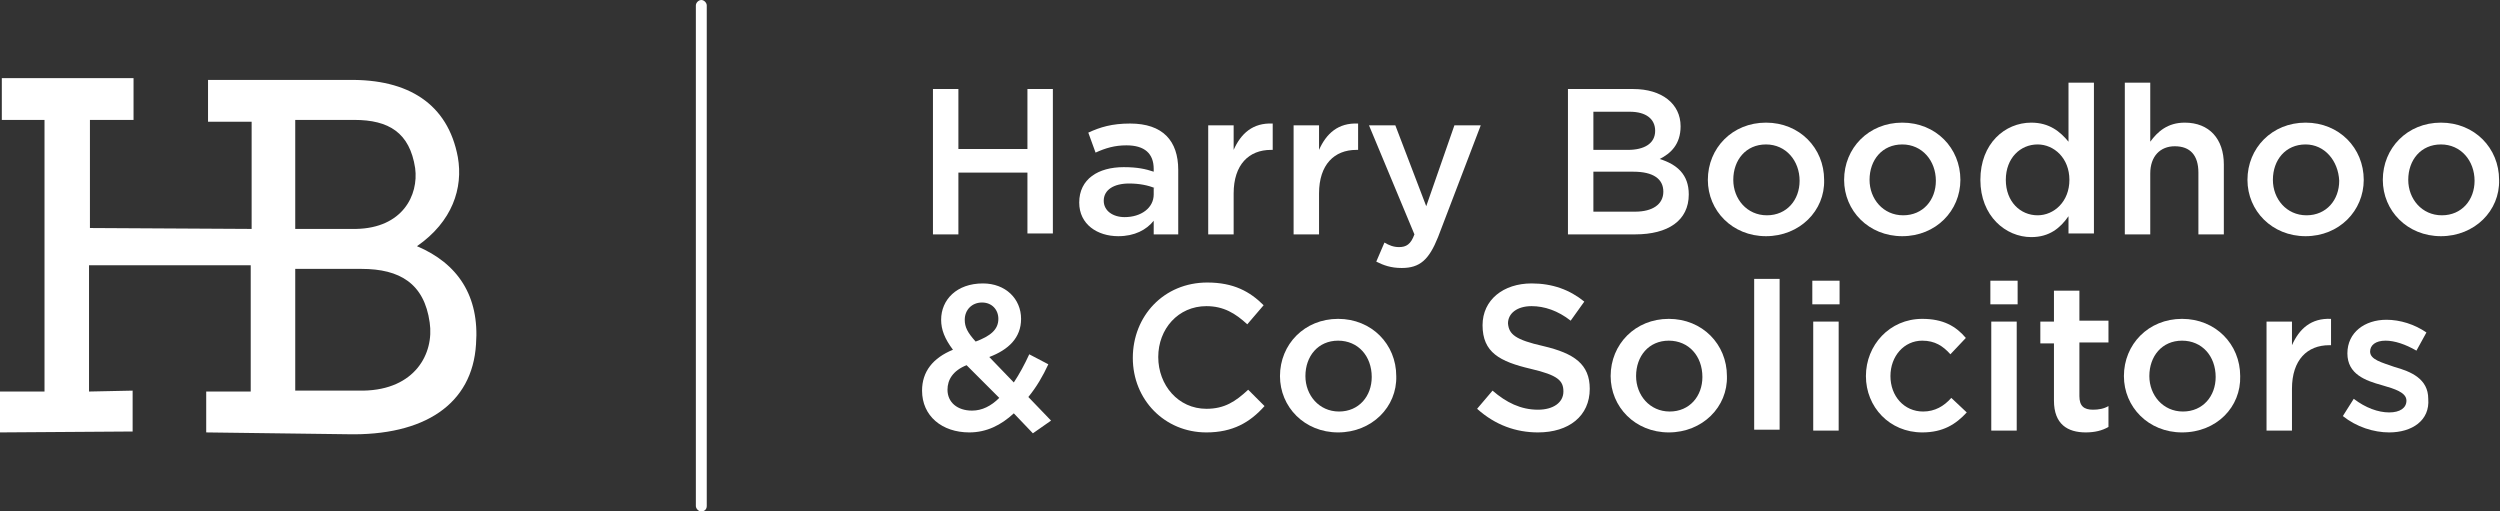 <?xml version="1.0" encoding="utf-8"?>
<!-- Generator: Adobe Illustrator 25.4.1, SVG Export Plug-In . SVG Version: 6.00 Build 0)  -->
<svg version="1.1" id="Layer_1" xmlns="http://www.w3.org/2000/svg" xmlns:xlink="http://www.w3.org/1999/xlink" x="0px" y="0px"
	 viewBox="0 0 275.2 56.3" style="enable-background:new 0 0 275.2 56.3;" xml:space="preserve">
<rect x="0" y="0" width="275.2" height="56.3" fill="#333333" stroke="none"/>
<style type="text/css">
	.st0{fill-rule:evenodd;clip-rule:evenodd;fill:#FFFFFF;}
	.st1{fill:#FFFFFF;}
</style>
<g>
	<path class="st0" d="M0.2,8.6h14.5v4.6H9.9l0,11.9l17.8,0.1l0-3.5l0-8.3l-4.8,0l0-4.6l15.5,0c6.5-0.1,10.9,2.6,12,8.5
		c0.6,3.4-0.6,7.1-4.5,9.8c4.5,1.9,6.9,5.5,6.5,10.8C52,44.5,46.7,48,38.2,47.8l-15.5-0.2l0-4.5l4.9,0l0-13.9l-17.8,0l0,13.9
		l4.8-0.1l0,4.5L0,47.6l0-4.5l4.9,0l0-29.9H0.2V8.6z M32.5,13.2h6.5c3.8,0,6.1,1.4,6.7,5.3c0.4,3-1.4,6.6-6.5,6.7h-6.7V13.2z
		 M32.5,29.6h7.3c4.2,0,6.9,1.6,7.5,5.9c0.5,3.4-1.6,7.4-7.3,7.5h-7.5V29.6z"/>
	<g>
		<path class="st1" d="M105.5,19.1v6.7h-2.8V9.8h2.8v6.6h7.6V9.8h2.8v15.9h-2.8v-6.7H105.5z"/>
		<path class="st1" d="M127,25.8v-1.5c-0.8,1-2.1,1.7-3.9,1.7c-2.3,0-4.3-1.3-4.3-3.7v0c0-2.6,2.1-3.9,4.9-3.9
			c1.5,0,2.4,0.2,3.3,0.5v-0.3c0-1.7-1-2.6-3-2.6c-1.3,0-2.3,0.3-3.4,0.8l-0.8-2.2c1.3-0.6,2.6-1,4.6-1c3.6,0,5.3,1.9,5.3,5.1v7.1
			H127z M127.1,20.7c-0.7-0.3-1.7-0.5-2.8-0.5c-1.7,0-2.8,0.7-2.8,1.9v0c0,1.1,1,1.8,2.3,1.8c1.8,0,3.2-1,3.2-2.5V20.7z"/>
		<path class="st1" d="M135.8,25.8H133v-12h2.8v2.7c0.8-1.8,2.1-3,4.3-2.9v2.9h-0.2c-2.4,0-4.1,1.6-4.1,4.8V25.8z"/>
		<path class="st1" d="M145.2,25.8h-2.8v-12h2.8v2.7c0.8-1.8,2.1-3,4.3-2.9v2.9h-0.2c-2.4,0-4.1,1.6-4.1,4.8V25.8z"/>
		<path class="st1" d="M158.3,26.1c-1,2.5-2,3.4-4,3.4c-1.2,0-2-0.3-2.8-0.7l0.9-2.1c0.5,0.3,1,0.5,1.6,0.5c0.8,0,1.3-0.3,1.7-1.4
			l-5-12h2.9l3.4,8.9l3.1-8.9h2.9L158.3,26.1z"/>
		<path class="st1" d="M185,13.9c0,2-1.1,3-2.3,3.6c1.9,0.6,3.2,1.7,3.2,3.9c0,2.9-2.3,4.4-5.9,4.4h-7.4V9.8h7.2
			C182.9,9.8,185,11.4,185,13.9z M182.2,14.4c0-1.3-1-2.1-2.8-2.1h-4v4.2h3.8C181,16.5,182.2,15.8,182.2,14.4z M183.1,21.1
			c0-1.4-1.1-2.2-3.3-2.2h-4.4v4.4h4.6C181.9,23.3,183.1,22.5,183.1,21.1z"/>
		<path class="st1" d="M194.4,26c-3.7,0-6.4-2.8-6.4-6.2c0-3.5,2.7-6.3,6.4-6.3c3.7,0,6.4,2.8,6.4,6.3C200.9,23.2,198.1,26,194.4,26
			z M194.4,15.9c-2.2,0-3.6,1.7-3.6,3.9c0,2.1,1.5,3.9,3.7,3.9c2.2,0,3.6-1.7,3.6-3.8C198.1,17.7,196.6,15.9,194.4,15.9z"/>
		<path class="st1" d="M209.4,26c-3.7,0-6.4-2.8-6.4-6.2c0-3.5,2.7-6.3,6.4-6.3c3.7,0,6.4,2.8,6.4,6.3C215.8,23.2,213.1,26,209.4,26
			z M209.4,15.9c-2.2,0-3.6,1.7-3.6,3.9c0,2.1,1.5,3.9,3.7,3.9c2.2,0,3.6-1.7,3.6-3.8C213.1,17.7,211.6,15.9,209.4,15.9z"/>
		<path class="st1" d="M227.7,25.8v-2c-0.9,1.3-2.1,2.3-4.1,2.3c-2.8,0-5.6-2.3-5.6-6.3c0-4,2.7-6.3,5.6-6.3c2,0,3.2,1,4.1,2.1V9.1
			h2.8v16.6H227.7z M224.3,15.9c-1.9,0-3.5,1.5-3.5,3.9c0,2.4,1.6,3.9,3.5,3.9c1.8,0,3.5-1.5,3.5-3.9
			C227.8,17.4,226.1,15.9,224.3,15.9z"/>
		<path class="st1" d="M236.7,25.8h-2.8V9.1h2.8v6.5c0.8-1.1,1.9-2.1,3.8-2.1c2.7,0,4.3,1.8,4.3,4.6v7.7H242v-6.8
			c0-1.9-0.9-2.9-2.6-2.9c-1.6,0-2.7,1.1-2.7,3V25.8z"/>
		<path class="st1" d="M253.8,26c-3.7,0-6.4-2.8-6.4-6.2c0-3.5,2.7-6.3,6.4-6.3c3.7,0,6.4,2.8,6.4,6.3C260.2,23.2,257.5,26,253.8,26
			z M253.8,15.9c-2.2,0-3.6,1.7-3.6,3.9c0,2.1,1.5,3.9,3.7,3.9c2.2,0,3.6-1.7,3.6-3.8C257.4,17.7,255.9,15.9,253.8,15.9z"/>
		<path class="st1" d="M268.7,26c-3.7,0-6.4-2.8-6.4-6.2c0-3.5,2.7-6.3,6.4-6.3c3.7,0,6.4,2.8,6.4,6.3C275.2,23.2,272.4,26,268.7,26
			z M268.7,15.9c-2.2,0-3.6,1.7-3.6,3.9c0,2.1,1.5,3.9,3.7,3.9c2.2,0,3.6-1.7,3.6-3.8C272.4,17.7,270.9,15.9,268.7,15.9z"/>
		<path class="st1" d="M113.7,47.7l-2.1-2.2c-1.4,1.3-3,2.1-4.9,2.1c-3,0-5.2-1.8-5.2-4.6c0-2.1,1.2-3.6,3.4-4.5
			c-0.9-1.2-1.3-2.2-1.3-3.3c0-2.2,1.7-4,4.6-4c2.5,0,4.2,1.7,4.2,3.9c0,2.1-1.4,3.4-3.5,4.2l2.7,2.8c0.6-0.9,1.2-2,1.7-3.1l2.1,1.1
			c-0.6,1.3-1.3,2.5-2.2,3.6l2.5,2.6L113.7,47.7z M106.4,40.2c-1.5,0.6-2.1,1.6-2.1,2.7c0,1.4,1.1,2.3,2.7,2.3c1.1,0,2.1-0.5,3-1.4
			L106.4,40.2z M108.1,33.3c-1.1,0-1.9,0.8-1.9,1.9c0,0.8,0.3,1.4,1.2,2.4c1.6-0.6,2.5-1.3,2.5-2.5
			C109.9,34.1,109.2,33.3,108.1,33.3z"/>
		<path class="st1" d="M132.8,47.6c-4.6,0-8.1-3.6-8.1-8.2c0-4.6,3.4-8.3,8.2-8.3c2.9,0,4.7,1,6.2,2.5l-1.8,2.1
			c-1.3-1.2-2.6-2-4.5-2c-3.1,0-5.3,2.5-5.3,5.6c0,3.1,2.2,5.7,5.3,5.7c2,0,3.2-0.8,4.6-2.1l1.8,1.8
			C137.6,46.5,135.7,47.6,132.8,47.6z"/>
		<path class="st1" d="M147.3,47.6c-3.7,0-6.4-2.8-6.4-6.2c0-3.5,2.7-6.3,6.4-6.3c3.7,0,6.4,2.8,6.4,6.3
			C153.8,44.8,151,47.6,147.3,47.6z M147.3,37.5c-2.2,0-3.6,1.7-3.6,3.9c0,2.1,1.5,3.9,3.7,3.9c2.2,0,3.6-1.7,3.6-3.8
			C151,39.2,149.5,37.5,147.3,37.5z"/>
		<path class="st1" d="M169.9,38.1c3.4,0.8,5.1,2,5.1,4.7c0,3-2.3,4.8-5.7,4.8c-2.4,0-4.7-0.8-6.7-2.6l1.7-2c1.5,1.3,3.1,2.1,5,2.1
			c1.7,0,2.8-0.8,2.8-2c0-1.2-0.6-1.8-3.6-2.5c-3.4-0.8-5.3-1.8-5.3-4.8c0-2.8,2.3-4.6,5.4-4.6c2.3,0,4.2,0.7,5.8,2l-1.5,2.1
			c-1.4-1.1-2.9-1.6-4.3-1.6c-1.6,0-2.6,0.8-2.6,1.9C166.1,36.8,166.8,37.4,169.9,38.1z"/>
		<path class="st1" d="M183.7,47.6c-3.7,0-6.4-2.8-6.4-6.2c0-3.5,2.7-6.3,6.4-6.3c3.7,0,6.4,2.8,6.4,6.3
			C190.2,44.8,187.4,47.6,183.7,47.6z M183.7,37.5c-2.2,0-3.6,1.7-3.6,3.9c0,2.1,1.5,3.9,3.7,3.9c2.2,0,3.6-1.7,3.6-3.8
			C187.4,39.2,185.9,37.5,183.7,37.5z"/>
		<path class="st1" d="M193.1,47.4V30.7h2.8v16.6H193.1z"/>
		<path class="st1" d="M199.5,33.5v-2.6h3v2.6H199.5z M199.6,47.4v-12h2.8v12H199.6z"/>
		<path class="st1" d="M211.6,47.6c-3.6,0-6.2-2.8-6.2-6.2c0-3.4,2.6-6.3,6.2-6.3c2.3,0,3.7,0.8,4.8,2.1l-1.7,1.8
			c-0.8-0.9-1.7-1.5-3.1-1.5c-2,0-3.5,1.7-3.5,3.9c0,2.2,1.5,3.9,3.6,3.9c1.3,0,2.3-0.6,3.1-1.5l1.7,1.6
			C215.3,46.7,213.9,47.6,211.6,47.6z"/>
		<path class="st1" d="M219.1,33.5v-2.6h3v2.6H219.1z M219.2,47.4v-12h2.8v12H219.2z"/>
		<path class="st1" d="M228.9,43.6c0,1.1,0.5,1.5,1.5,1.5c0.6,0,1.2-0.1,1.7-0.4v2.3c-0.7,0.4-1.5,0.6-2.5,0.6c-2,0-3.5-0.9-3.5-3.5
			v-6.3h-1.5v-2.4h1.5V32h2.8v3.3h3.2v2.4h-3.2V43.6z"/>
		<path class="st1" d="M240.2,47.6c-3.7,0-6.4-2.8-6.4-6.2c0-3.5,2.7-6.3,6.4-6.3c3.7,0,6.4,2.8,6.4,6.3
			C246.7,44.8,244,47.6,240.2,47.6z M240.2,37.5c-2.2,0-3.6,1.7-3.6,3.9c0,2.1,1.5,3.9,3.7,3.9c2.2,0,3.6-1.7,3.6-3.8
			C243.9,39.2,242.4,37.5,240.2,37.5z"/>
		<path class="st1" d="M252.3,47.4h-2.8v-12h2.8V38c0.8-1.8,2.1-3,4.3-2.9V38h-0.2c-2.4,0-4.1,1.6-4.1,4.8V47.4z"/>
		<path class="st1" d="M263,47.6c-1.7,0-3.6-0.6-5.1-1.8l1.2-1.9c1.3,1,2.7,1.5,3.9,1.5c1.2,0,1.9-0.5,1.9-1.3v0
			c0-0.9-1.3-1.3-2.7-1.7c-1.8-0.5-3.8-1.2-3.8-3.5v0c0-2.3,1.9-3.7,4.3-3.7c1.5,0,3.1,0.5,4.4,1.4l-1.1,2c-1.2-0.7-2.4-1.1-3.4-1.1
			c-1.1,0-1.7,0.5-1.7,1.2v0c0,0.9,1.3,1.2,2.7,1.7c1.8,0.5,3.7,1.3,3.7,3.5v0C267.5,46.3,265.5,47.6,263,47.6z"/>
	</g>
	<path class="st1" d="M77.2,56.3c-0.3,0-0.6-0.3-0.6-0.6V0.6c0-0.3,0.3-0.6,0.6-0.6s0.6,0.3,0.6,0.6v55.1
		C77.8,56.1,77.5,56.3,77.2,56.3z"/>
</g>
</svg>
